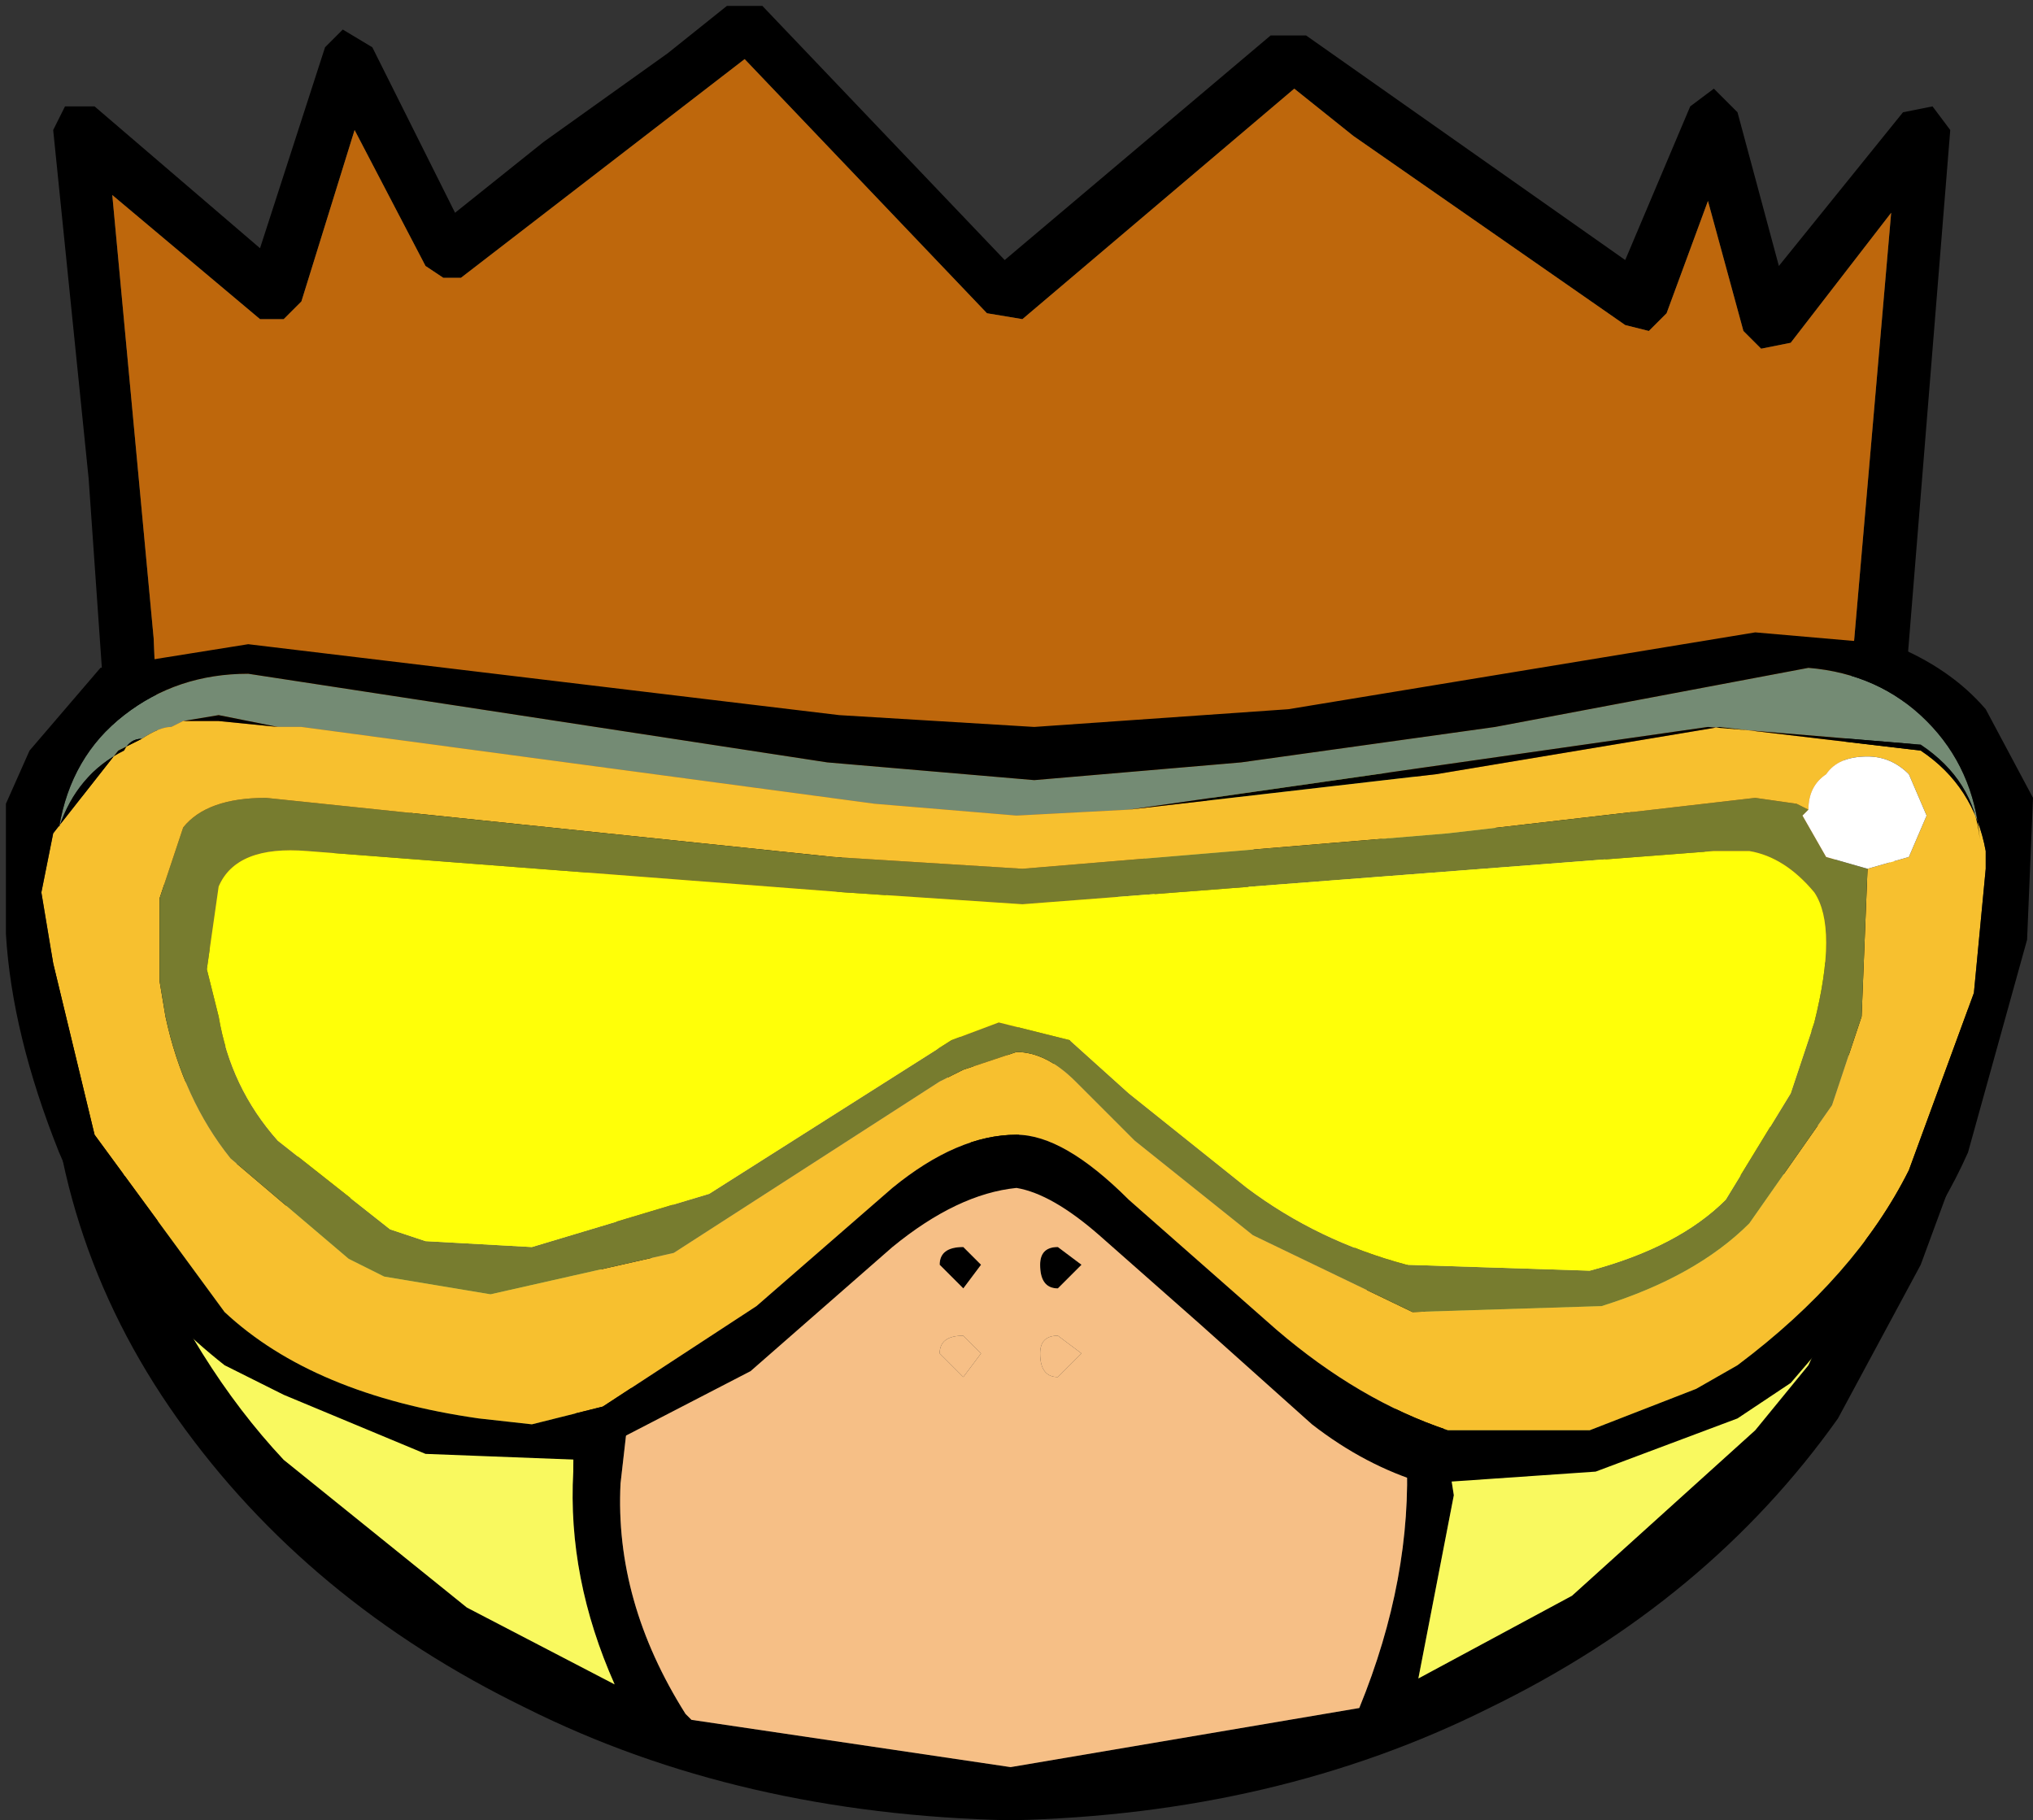 <?xml version="1.0" encoding="UTF-8" standalone="no"?>
<svg xmlns:xlink="http://www.w3.org/1999/xlink" height="15.4px" width="17.2px" xmlns="http://www.w3.org/2000/svg">
  <rect width="100%" height="100%" fill="#333333" stroke="none"/>
  <g transform="matrix(1.0, 0.0, 0.0, 1.0, 0.0, 0.0)">
    <path d="M12.55 6.65 L13.75 6.85 Q14.5 7.1 15.45 8.15 L16.0 1.8 15.15 2.9 14.9 2.95 14.75 2.8 14.45 1.7 14.1 2.65 13.95 2.8 13.75 2.75 11.45 1.15 10.95 0.75 8.65 2.7 8.35 2.65 6.3 0.5 3.9 2.35 3.75 2.35 3.6 2.25 3.0 1.1 2.55 2.55 2.4 2.7 2.2 2.7 0.95 1.65 1.3 5.4 1.4 7.75 1.4 8.5 Q1.75 7.95 2.45 7.45 3.1 7.0 3.9 6.7 L5.6 6.6 6.7 6.9 7.65 7.7 8.4 9.4 Q8.55 8.5 9.15 8.0 L9.25 7.9 Q9.9 7.4 11.0 7.05 L12.3 6.7 12.55 6.65 M14.5 0.75 L14.7 0.95 15.05 2.25 16.1 0.95 16.35 0.9 16.5 1.1 16.1 6.05 16.6 7.9 16.65 8.55 16.6 9.5 16.7 9.5 16.6 9.75 16.25 10.7 15.55 12.0 Q14.45 13.55 12.6 14.45 10.8 15.35 8.55 15.4 6.25 15.35 4.45 14.45 2.6 13.55 1.5 12.0 0.4 10.45 0.4 8.55 L0.45 7.9 Q0.55 7.0 0.9 6.2 L0.75 4.05 0.45 1.1 0.55 0.9 0.8 0.9 2.2 2.1 2.75 0.4 2.9 0.25 3.15 0.4 3.85 1.8 4.6 1.2 5.65 0.45 6.15 0.05 6.45 0.05 8.5 2.2 10.75 0.3 11.05 0.3 13.75 2.2 14.3 0.9 14.5 0.75 M14.9 8.3 L13.75 7.35 Q12.95 6.95 12.3 7.0 L11.05 7.2 9.6 8.1 9.4 8.3 8.85 9.1 8.6 9.65 8.55 9.75 8.4 9.85 8.2 9.65 7.95 8.9 7.65 8.2 7.1 7.55 6.4 7.4 5.6 7.3 4.1 7.5 Q3.3 7.8 2.7 8.25 L2.3 8.5 1.3 9.4 Q1.2 9.55 1.05 9.5 L0.9 9.4 1.05 9.95 5.95 9.4 5.75 10.0 5.75 10.05 5.45 10.8 5.25 12.55 Q5.2 13.55 5.8 14.5 L5.85 14.55 8.55 14.95 11.5 14.45 Q11.95 13.35 11.9 12.3 L11.5 10.65 11.2 9.95 11.3 10.0 11.3 9.65 16.1 9.5 16.2 8.55 16.2 8.3 16.0 7.15 15.9 8.3 15.85 8.75 15.7 8.95 15.45 8.85 14.9 8.3 M7.95 10.7 Q7.95 10.55 8.15 10.55 L8.3 10.7 8.15 10.9 7.95 10.7 M5.1 10.7 L5.35 9.9 5.4 9.85 1.15 10.35 Q1.65 11.55 2.4 12.35 L3.95 13.6 5.2 14.25 Q4.8 13.35 4.85 12.45 4.85 11.45 5.1 10.7 M0.85 8.35 L0.85 8.55 0.9 9.2 0.95 8.35 0.95 7.65 0.85 8.35 M14.85 12.1 L15.3 11.55 16.05 9.9 11.65 10.05 12.05 11.05 12.3 12.65 12.0 14.2 13.3 13.5 14.85 12.1 M8.95 10.9 Q8.8 10.9 8.8 10.7 8.8 10.55 8.95 10.55 L9.15 10.7 8.95 10.9" fill="#000000" fill-rule="evenodd" stroke="none"/>
    <path d="M9.15 8.0 Q8.55 8.5 8.4 9.4 L7.65 7.7 6.7 6.9 5.6 6.6 3.9 6.7 Q3.1 7.0 2.45 7.45 1.75 7.95 1.4 8.5 L1.4 7.75 1.3 5.4 0.95 1.65 2.2 2.7 2.4 2.7 2.55 2.55 3.0 1.1 3.6 2.25 3.75 2.35 3.9 2.35 6.3 0.5 8.35 2.65 8.65 2.7 10.95 0.75 11.45 1.15 13.75 2.75 13.95 2.8 14.1 2.65 14.45 1.7 14.75 2.8 14.9 2.95 15.15 2.9 16.0 1.8 15.45 8.15 Q14.5 7.1 13.75 6.85 L12.55 6.65 11.05 6.45 Q10.3 6.6 9.8 7.1 L9.15 8.0 M2.3 8.5 L2.7 8.25 Q3.3 7.8 4.1 7.5 L5.6 7.3 6.4 7.4 7.1 7.55 7.65 8.2 7.95 8.9 7.35 8.3 6.85 8.0 Q5.85 7.55 4.85 7.65 L3.0 8.15 2.7 8.3 2.3 8.5" fill="#be670c" fill-rule="evenodd" stroke="none"/>
    <path d="M12.55 6.65 L12.3 6.7 11.0 7.05 Q9.9 7.4 9.25 7.9 L9.15 8.0 9.8 7.1 Q10.3 6.6 11.05 6.45 L12.55 6.65 M9.4 8.3 L9.6 8.1 11.05 7.2 12.3 7.0 Q12.95 6.95 13.75 7.35 L14.9 8.3 9.4 8.3 M15.9 8.3 L16.0 7.15 16.2 8.3 15.9 8.3 M7.35 8.3 L2.7 8.3 3.0 8.15 4.85 7.65 Q5.85 7.55 6.85 8.0 L7.35 8.3 M5.1 10.7 Q4.85 11.45 4.85 12.45 4.8 13.35 5.2 14.25 L3.95 13.6 2.4 12.35 Q1.65 11.55 1.15 10.35 L5.4 9.85 5.35 9.9 5.1 10.7 M0.95 8.35 L0.85 8.35 0.95 7.65 0.95 8.35 M14.85 12.1 L13.3 13.5 12.0 14.2 12.3 12.65 12.05 11.05 11.65 10.05 16.05 9.9 15.3 11.55 14.85 12.1" fill="#f9f95f" fill-rule="evenodd" stroke="none"/>
    <path d="M8.3 11.45 L8.15 11.65 7.95 11.45 Q7.95 11.3 8.15 11.3 L8.3 11.45 M0.95 8.35 L0.9 9.2 0.85 8.55 0.85 8.35 0.95 8.35 M9.15 11.45 L8.95 11.65 Q8.8 11.65 8.8 11.45 8.8 11.3 8.95 11.3 L9.15 11.45" fill="#f6bf86" fill-rule="evenodd" stroke="none"/>
    <path d="M15.7 8.95 L15.85 8.75 15.9 8.3 16.2 8.3 16.2 8.55 16.1 9.5 11.3 9.65 11.3 10.0 11.2 9.95 11.5 10.65 11.9 12.3 Q11.95 13.35 11.5 14.45 L8.55 14.95 5.85 14.55 5.8 14.5 Q5.2 13.55 5.25 12.55 L5.45 10.8 5.75 10.05 5.75 10.0 5.95 9.4 1.05 9.95 0.9 9.4 1.05 9.5 Q1.2 9.55 1.3 9.4 L2.3 8.5 2.7 8.3 7.35 8.3 7.95 8.9 8.2 9.65 8.4 9.85 8.55 9.75 8.6 9.65 8.85 9.1 9.4 8.3 14.9 8.3 15.45 8.85 15.7 8.95 M8.3 10.7 L8.15 10.55 Q7.95 10.55 7.95 10.7 L8.15 10.9 8.3 10.7 M8.3 11.45 L8.15 11.3 Q7.95 11.3 7.95 11.45 L8.15 11.65 8.3 11.45 M8.95 11.3 Q8.8 11.3 8.8 11.45 8.8 11.65 8.95 11.65 L9.15 11.45 8.95 11.3 M8.8 10.7 Q8.8 10.9 8.95 10.9 L9.15 10.7 8.95 10.55 Q8.8 10.55 8.8 10.7" fill="#f6bf86" fill-rule="evenodd" stroke="none"/>
    <path d="M9.55 6.85 L8.6 6.9 7.4 6.8 2.55 6.15 2.35 6.15 1.85 6.05 1.55 6.1 1.45 6.15 Q1.35 6.15 1.2 6.25 1.1 6.25 1.05 6.35 0.65 6.55 0.5 7.0 0.6 6.4 1.05 6.05 1.5 5.7 2.1 5.7 L7.0 6.45 8.75 6.6 10.5 6.45 12.65 6.15 15.3 5.65 Q15.9 5.7 16.3 6.1 16.7 6.5 16.75 7.1 16.7 6.6 16.25 6.3 L14.45 6.15 9.55 6.85" fill="#748b74" fill-rule="evenodd" stroke="none"/>
    <path d="M7.4 6.8 L8.6 6.9 9.55 6.85 12.15 6.55 14.55 6.15 16.25 6.35 Q16.7 6.65 16.8 7.2 L16.8 7.35 16.7 8.4 16.15 9.9 Q15.7 10.8 14.7 11.55 L14.35 11.75 13.45 12.1 12.25 12.1 Q11.5 11.85 10.8 11.25 L9.55 10.15 Q9.0 9.6 8.6 9.6 8.1 9.6 7.55 10.05 L6.4 11.05 5.1 11.9 4.5 12.05 4.05 12.0 Q2.65 11.8 1.9 11.1 L0.8 9.6 0.45 8.15 0.35 7.55 0.45 7.05 1.0 6.35 1.2 6.25 Q1.35 6.15 1.45 6.15 L1.55 6.1 1.85 6.1 2.35 6.15 2.55 6.15 7.4 6.8 M15.3 6.85 L15.2 6.8 14.85 6.75 12.25 7.05 8.65 7.35 7.05 7.25 2.25 6.75 Q1.75 6.75 1.55 7.0 L1.35 7.6 1.35 8.3 1.4 8.6 Q1.55 9.3 1.95 9.8 L2.95 10.65 3.25 10.8 4.15 10.95 5.7 10.6 7.95 9.15 8.15 9.05 8.6 8.9 Q8.85 8.9 9.1 9.15 L9.6 9.65 10.6 10.45 11.95 11.1 13.55 11.05 Q14.35 10.8 14.8 10.35 L15.5 9.35 15.75 8.6 15.8 7.35 16.15 7.25 16.3 6.9 16.15 6.55 Q16.0 6.4 15.8 6.4 15.55 6.4 15.45 6.55 15.3 6.65 15.3 6.85" fill="#f7c02f" fill-rule="evenodd" stroke="none"/>
    <path d="M9.55 6.85 L14.45 6.15 16.25 6.3 Q16.7 6.6 16.75 7.1 16.7 6.5 16.3 6.1 15.9 5.7 15.3 5.65 L12.65 6.15 10.5 6.45 8.75 6.6 7.0 6.45 2.1 5.7 Q1.5 5.7 1.05 6.05 0.6 6.4 0.5 7.0 0.65 6.55 1.05 6.35 1.1 6.25 1.2 6.25 L1.0 6.35 0.45 7.05 0.35 7.55 0.45 8.15 0.8 9.6 1.9 11.1 Q2.65 11.8 4.05 12.0 L4.5 12.05 5.1 11.9 6.4 11.05 7.55 10.05 Q8.1 9.6 8.6 9.6 9.0 9.6 9.55 10.15 L10.8 11.25 Q11.5 11.85 12.25 12.1 L13.45 12.1 14.35 11.75 14.7 11.55 Q15.7 10.8 16.15 9.9 L16.7 8.4 16.8 7.35 16.8 7.2 Q16.7 6.65 16.25 6.35 L14.55 6.15 12.15 6.55 9.55 6.85 M1.55 6.1 L1.85 6.05 2.35 6.15 1.85 6.1 1.55 6.1 M8.75 6.15 L10.9 6.0 14.85 5.35 16.0 5.45 Q16.5 5.65 16.8 6.0 L17.2 6.75 17.15 7.95 16.65 9.75 Q16.25 10.65 15.45 11.35 L15.15 11.7 14.7 12.0 13.5 12.45 12.05 12.55 Q11.55 12.4 11.1 12.05 L10.15 11.2 9.3 10.45 Q8.9 10.1 8.6 10.05 8.1 10.1 7.55 10.55 L6.35 11.6 4.9 12.35 3.6 12.3 2.4 11.8 1.9 11.55 Q0.95 10.8 0.5 9.75 0.1 8.75 0.05 7.9 L0.05 6.8 0.25 6.35 0.85 5.65 2.1 5.45 7.1 6.05 8.75 6.15" fill="#000000" fill-rule="evenodd" stroke="none"/>
    <path d="M8.65 7.65 L7.15 7.55 2.6 7.2 Q2.0 7.15 1.85 7.5 L1.75 8.2 1.85 8.6 Q1.95 9.2 2.35 9.65 L3.3 10.4 3.6 10.5 4.5 10.55 6.0 10.1 8.05 8.8 8.45 8.65 9.05 8.8 9.55 9.25 10.55 10.05 Q11.15 10.5 11.9 10.7 L13.45 10.75 Q14.2 10.55 14.6 10.15 L15.15 9.25 15.35 8.65 Q15.55 7.85 15.35 7.55 15.1 7.25 14.8 7.2 L14.5 7.2 8.65 7.65 M15.8 7.35 L15.75 8.6 15.5 9.35 14.8 10.35 Q14.35 10.8 13.55 11.05 L11.95 11.1 10.6 10.45 9.6 9.65 9.1 9.15 Q8.85 8.9 8.6 8.9 L8.15 9.05 7.95 9.15 5.7 10.6 4.15 10.95 3.25 10.8 2.95 10.65 1.95 9.8 Q1.55 9.3 1.4 8.6 L1.35 8.3 1.35 7.6 1.55 7.0 Q1.75 6.75 2.25 6.75 L7.05 7.25 8.65 7.35 12.25 7.05 14.85 6.75 15.2 6.8 15.3 6.85 15.25 6.9 15.45 7.25 15.8 7.35" fill="#777c2f" fill-rule="evenodd" stroke="none"/>
    <path d="M15.8 7.35 L15.45 7.25 15.25 6.9 15.3 6.85 Q15.3 6.65 15.45 6.55 15.55 6.4 15.8 6.4 16.0 6.4 16.15 6.55 L16.3 6.9 16.15 7.25 15.8 7.35" fill="#ffffff" fill-rule="evenodd" stroke="none"/>
    <path d="M8.65 7.65 L14.5 7.2 14.8 7.2 Q15.1 7.25 15.35 7.55 15.55 7.85 15.35 8.65 L15.15 9.25 14.6 10.15 Q14.2 10.55 13.45 10.75 L11.9 10.7 Q11.15 10.5 10.55 10.05 L9.55 9.25 9.05 8.8 8.45 8.65 8.05 8.8 6.0 10.1 4.5 10.55 3.6 10.5 3.3 10.4 2.35 9.65 Q1.95 9.2 1.85 8.6 L1.75 8.2 1.85 7.5 Q2.0 7.15 2.6 7.2 L7.15 7.55 8.65 7.65" fill="#ffff08" fill-rule="evenodd" stroke="none"/>
  </g>
</svg>
